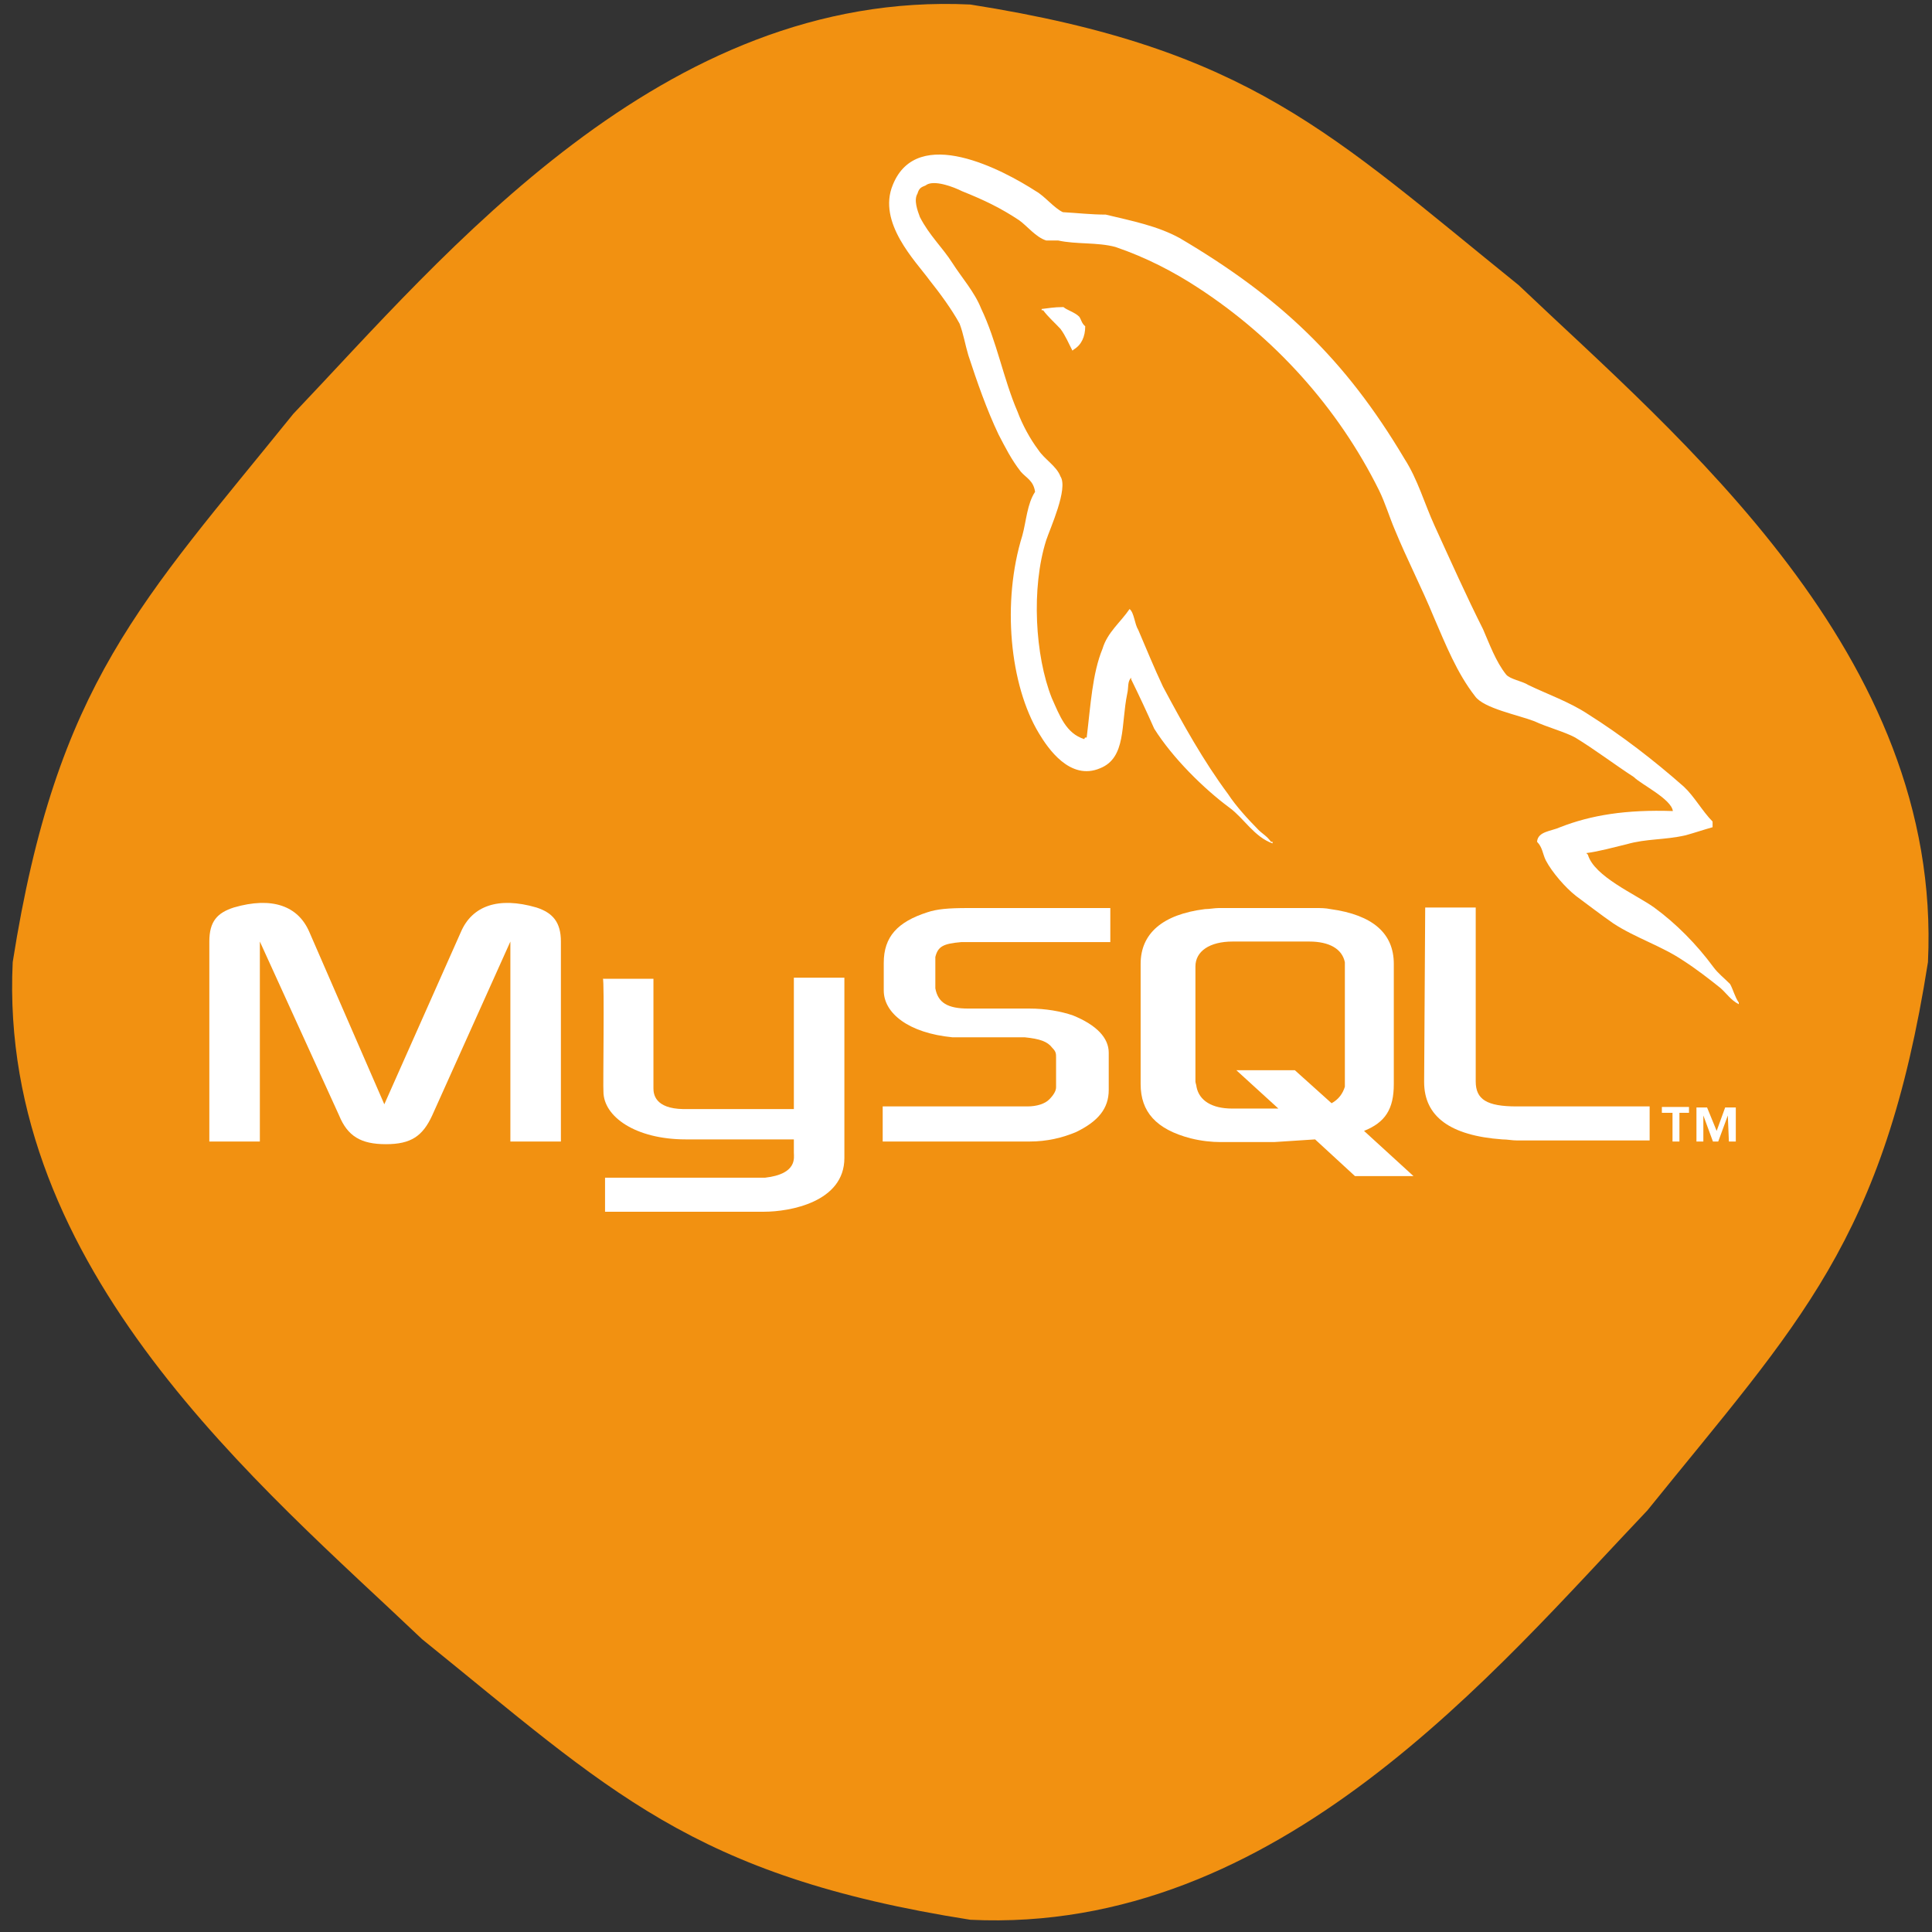 <?xml version="1.0" encoding="UTF-8"?> <svg xmlns="http://www.w3.org/2000/svg" width="100" height="100" viewBox="0 0 100 100" fill="none"><rect x="0" y="0" width="100" height="100" fill="#333333" stroke="none"/> <g clip-path="url(#clip0_2328_8962)"> <path d="M99.791 49.8C97.519 64.248 93.098 68.471 85.269 78.177C77.44 86.401 66.178 100.132 50.224 99.367C35.776 97.095 31.553 92.674 21.848 84.845C13.623 77.016 -0.108 65.754 0.658 49.8C2.93 35.353 7.35 31.13 15.179 21.424C23.008 13.2 34.27 -0.532 50.224 0.234C64.672 2.506 68.895 6.927 78.601 14.755C86.825 22.584 100.556 33.846 99.791 49.8Z" fill="#F29111"></path> <path d="M27.766 46.972C25.784 46.394 24.435 46.89 23.856 48.239L19.892 57.158L16.011 48.239C15.432 46.89 14.083 46.394 12.101 46.972C11.248 47.248 10.835 47.688 10.835 48.734V59.085H13.45V48.734L17.552 57.736C17.993 58.81 18.681 59.223 19.975 59.223C21.269 59.223 21.874 58.81 22.37 57.736L26.417 48.734V59.085H29.032V48.734C29.032 47.743 28.619 47.248 27.766 46.972Z" fill="white"></path> <path d="M41.09 57.406C41.035 57.406 36.134 57.406 35.364 57.406C33.904 57.379 33.822 56.635 33.822 56.332V50.661H31.206C31.289 50.689 31.206 56.36 31.234 56.498C31.234 57.791 32.886 58.975 35.501 58.975H41.09V59.663C41.09 59.911 41.282 60.765 39.603 60.957H31.317V62.719H39.548C40.869 62.719 43.705 62.224 43.705 59.939C43.705 59.884 43.705 50.606 43.705 50.606H41.09V57.406Z" fill="white"></path> <path d="M89.548 50.933C89.26 50.64 88.931 50.389 88.684 50.054C87.821 48.883 86.752 47.795 85.601 46.959C84.655 46.289 82.517 45.369 82.189 44.239C82.189 44.239 82.189 44.239 82.106 44.156C82.764 44.072 83.504 43.863 84.203 43.696C85.231 43.403 86.135 43.486 87.245 43.235C87.698 43.11 88.191 42.943 88.643 42.817C88.643 42.733 88.643 42.608 88.643 42.524C88.109 41.98 87.698 41.227 87.163 40.725C85.601 39.345 83.915 38.048 82.189 36.961C81.243 36.333 80.051 35.915 79.105 35.455C78.776 35.245 78.16 35.162 77.954 34.911C77.42 34.241 77.091 33.321 76.762 32.568C75.898 30.853 75.076 29.012 74.254 27.213C73.719 26.042 73.391 24.829 72.692 23.741C69.608 18.554 66.237 15.375 61.057 12.321C59.906 11.694 58.631 11.443 57.233 11.108C56.493 11.108 55.754 11.024 55.014 10.982C54.561 10.773 54.068 10.146 53.616 9.895C51.93 8.807 47.49 6.423 46.215 9.56C45.393 11.526 47.408 13.534 48.107 14.496C48.641 15.166 49.258 16.002 49.669 16.755C49.874 17.299 49.957 17.843 50.121 18.387C50.573 19.767 51.067 21.19 51.683 22.486C52.012 23.114 52.341 23.783 52.834 24.411C53.122 24.745 53.492 24.871 53.575 25.457C53.163 26.084 53.122 26.962 52.917 27.715C51.848 31.146 52.259 35.455 53.78 37.965C54.232 38.718 55.383 40.433 56.946 39.763C58.302 39.219 58.015 37.504 58.343 35.915C58.426 35.58 58.343 35.287 58.549 35.078V35.162C58.96 35.998 59.371 36.877 59.741 37.714C60.687 39.219 62.29 40.809 63.647 41.813C64.387 42.357 64.921 43.319 65.867 43.654V43.57C65.867 43.57 65.867 43.57 65.785 43.57C65.579 43.277 65.333 43.152 65.127 42.943C64.593 42.399 63.976 41.73 63.565 41.102C62.29 39.387 61.221 37.462 60.194 35.538C59.741 34.576 59.33 33.572 58.919 32.61C58.714 32.275 58.714 31.732 58.467 31.522C58.015 32.192 57.316 32.735 57.069 33.572C56.535 34.869 56.452 36.5 56.247 38.174C56.123 38.174 56.165 38.174 56.123 38.257C55.178 37.965 54.849 37.044 54.438 36.124C53.575 33.949 53.369 30.435 54.15 27.966C54.356 27.339 55.301 25.289 54.89 24.662C54.685 24.118 54.068 23.783 53.739 23.281C53.328 22.737 52.917 21.985 52.67 21.315C51.93 19.6 51.601 17.676 50.779 15.961C50.45 15.124 49.751 14.329 49.299 13.618C48.764 12.781 48.107 12.196 47.613 11.233C47.49 10.899 47.284 10.355 47.49 10.02C47.572 9.727 47.696 9.686 47.901 9.602C48.312 9.267 49.381 9.686 49.792 9.895C50.943 10.355 51.807 10.773 52.752 11.401C53.163 11.694 53.616 12.279 54.15 12.447C54.356 12.447 54.561 12.447 54.767 12.447C55.712 12.656 56.781 12.53 57.727 12.781C59.33 13.325 60.769 14.078 62.044 14.915C65.949 17.466 69.238 21.064 71.376 25.373C71.705 26.042 71.911 26.753 72.198 27.423C72.815 28.929 73.596 30.435 74.213 31.941C74.829 33.363 75.405 34.827 76.351 36.04C76.803 36.668 78.571 37.002 79.434 37.337C80.051 37.63 80.996 37.881 81.531 38.174C82.559 38.801 83.545 39.554 84.573 40.224C84.943 40.6 86.505 41.353 86.588 41.98C84.162 41.897 82.353 42.19 80.75 42.817C80.297 43.026 79.599 43.026 79.557 43.57C79.845 43.863 79.845 44.198 80.01 44.532C80.339 45.16 81.037 45.955 81.572 46.373C82.189 46.833 82.846 47.335 83.504 47.795C84.655 48.548 86.012 48.967 87.122 49.719C87.78 50.138 88.479 50.682 89.054 51.142C89.383 51.435 89.589 51.769 90 51.978V51.895C89.794 51.602 89.712 51.225 89.548 50.933Z" fill="white"></path> <path d="M53.916 15.993C53.916 15.993 53.916 15.993 53.916 16.059C53.916 16.059 53.916 16.059 53.993 16.059C54.266 16.424 54.615 16.723 54.888 17.021C55.16 17.386 55.315 17.784 55.51 18.149L55.588 18.082C55.976 17.85 56.171 17.419 56.171 16.889C55.976 16.723 55.976 16.557 55.86 16.391C55.627 16.159 55.238 16.059 55.043 15.894C54.538 15.894 54.227 15.96 53.916 15.993Z" fill="white"></path> <path d="M48 47.22C46.458 47.716 45.743 48.486 45.743 49.835V51.267C45.743 52.451 47.036 53.469 49.294 53.69C49.514 53.69 49.789 53.69 50.065 53.69H52.763C52.845 53.69 52.955 53.69 53.038 53.69C53.836 53.772 54.222 53.91 54.469 54.24C54.662 54.433 54.662 54.543 54.662 54.736V56.277C54.662 56.47 54.525 56.69 54.304 56.91C54.084 57.131 53.671 57.268 53.175 57.268C53.093 57.268 52.983 57.268 52.9 57.268H45.688V59.085H45.715H53.286C54.194 59.085 54.992 58.893 55.708 58.59C56.837 58.039 57.388 57.379 57.388 56.415V54.488C57.388 53.717 56.754 53.056 55.543 52.561C54.91 52.341 54.111 52.203 53.286 52.203H50.12C49.046 52.203 48.551 51.9 48.413 51.157C48.413 51.074 48.413 50.964 48.413 50.937V49.753C48.413 49.698 48.413 49.615 48.413 49.533C48.551 48.982 48.826 48.844 49.762 48.762C49.844 48.762 49.955 48.762 49.982 48.762H57.47V47H50.12C49.046 47 48.495 47.055 48 47.22Z" fill="white"></path> <path d="M76.383 55.974V46.972H73.768L73.713 56.002C73.713 57.791 75.062 58.782 77.76 58.975C78.035 58.975 78.255 59.03 78.531 59.03H85.385V57.268H78.503C76.961 57.268 76.383 56.91 76.383 55.974Z" fill="white"></path> <path d="M72.143 56.112V49.891C72.143 48.321 71.07 47.358 68.867 47.055C68.592 47 68.372 47 68.096 47H63.086C62.866 47 62.59 47.055 62.37 47.055C60.168 47.33 59.039 48.321 59.039 49.891V56.112C59.039 57.544 59.837 58.452 61.627 58.92C62.177 59.058 62.728 59.113 63.169 59.113H65.949L68.069 58.975L70.133 60.875H73.162L70.602 58.535C71.703 58.094 72.143 57.406 72.143 56.112ZM69.61 50.028V55.974C69.61 56.057 69.61 56.167 69.61 56.25C69.5 56.608 69.28 56.91 68.922 57.103L67.023 55.396H63.994L66.169 57.379H63.774C62.728 57.379 62.067 56.966 61.93 56.25C61.93 56.167 61.875 56.057 61.875 55.974V50.028C61.875 49.23 62.618 48.734 63.802 48.734H67.766C68.812 48.734 69.473 49.12 69.61 49.808C69.61 49.835 69.61 49.946 69.61 50.028Z" fill="white"></path> <path d="M88.854 58.535L88.358 57.323H87.808V59.085H88.165V57.736L88.661 59.085H88.936L89.432 57.736L89.487 59.085H89.845V57.323H89.294L88.854 58.535Z" fill="white"></path> <path d="M86.018 57.599H86.569V59.085H86.927V57.599H87.422V57.296H86.018V57.599Z" fill="white"></path> </g> <defs> <clipPath id="clip0_2328_8962"> <rect width="100" height="100" fill="white"></rect> </clipPath> </defs> </svg> 